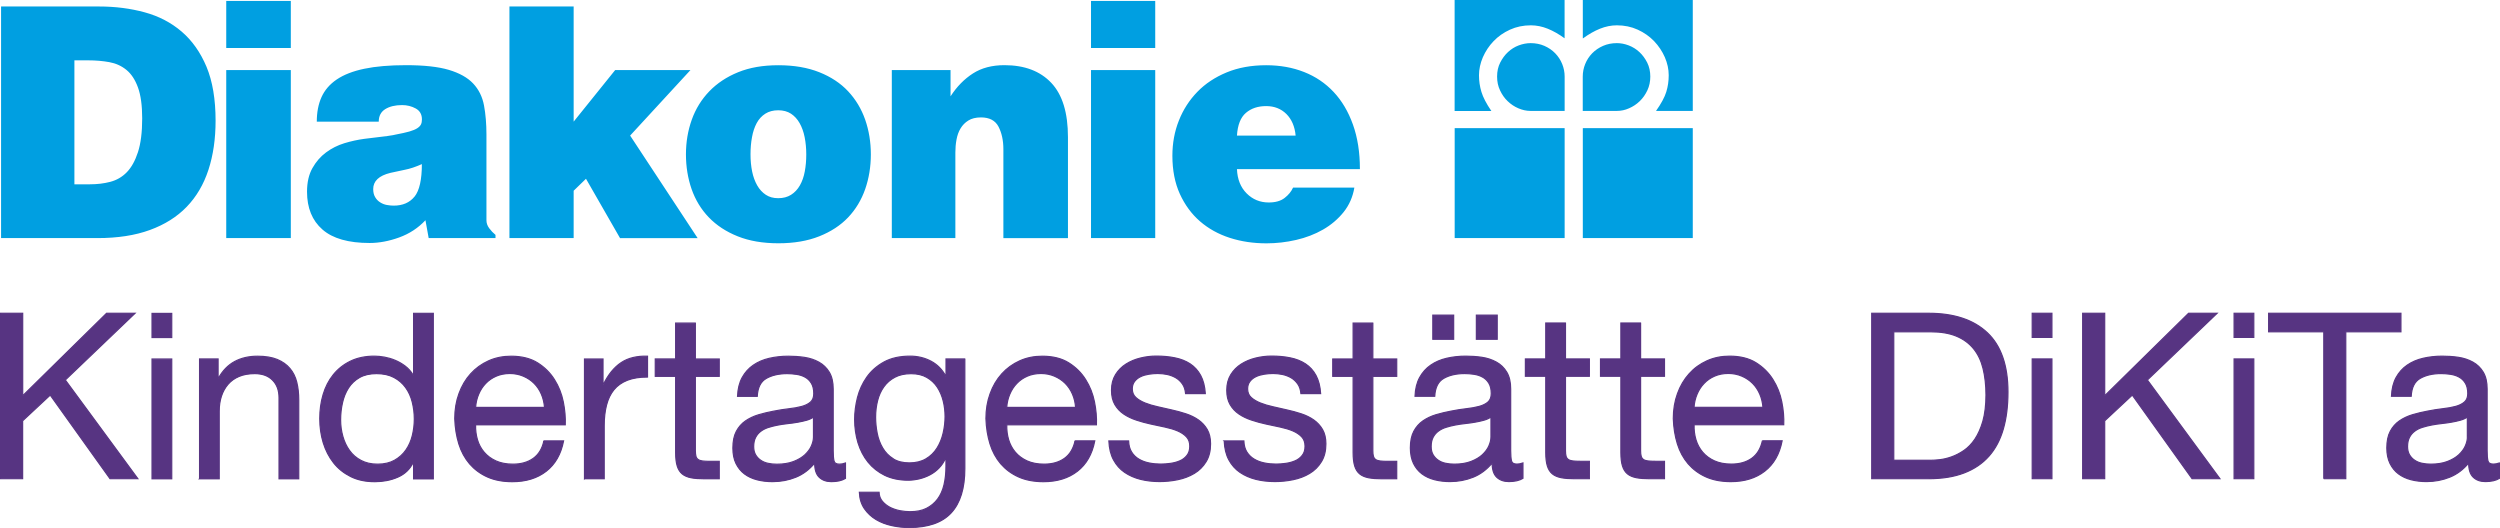 <?xml version="1.0" encoding="UTF-8"?>
<svg xmlns="http://www.w3.org/2000/svg" id="Ebene_2" data-name="Ebene 2" viewBox="0 0 419.68 88.63">
  <defs>
    <style>
      .cls-1 {
        fill: #009fe1;
      }

      .cls-2 {
        fill: #573482;
      }

      .cls-3 {
        fill: none;
        stroke: #573482;
        stroke-miterlimit: 7.78;
        stroke-width: .2px;
      }
    </style>
  </defs>
  <g id="Ebene_1-2" data-name="Ebene 1">
    <g id="Dikita">
      <path class="cls-3" d="m414.21,73.36c0,.47-.12.97-.35,1.5-.23.53-.6,1.02-1.09,1.48-.49.45-1.13.83-1.91,1.13-.78.3-1.71.45-2.8.45-.52,0-1.01-.05-1.48-.15-.47-.1-.88-.27-1.23-.51-.35-.23-.64-.54-.86-.91-.22-.38-.33-.84-.33-1.38,0-.62.11-1.14.33-1.56s.51-.76.88-1.03c.36-.27.79-.49,1.28-.64.49-.15,1.01-.29,1.56-.39.54-.1,1.11-.19,1.69-.25.58-.06,1.13-.14,1.65-.23.52-.09,1.01-.2,1.48-.33.47-.13.86-.31,1.17-.54v3.38Zm5.37,4.36c-.36.13-.7.19-1.01.19-.52,0-.82-.18-.91-.54-.09-.36-.14-.93-.14-1.71v-10.35c0-1.17-.22-2.11-.66-2.84-.44-.73-1.02-1.29-1.75-1.69-.73-.4-1.54-.67-2.43-.8-.89-.13-1.8-.19-2.7-.19-1.11,0-2.18.12-3.19.35-1.01.23-1.91.62-2.68,1.15-.78.53-1.4,1.23-1.87,2.08-.47.86-.73,1.91-.78,3.15h3.31c.08-1.48.58-2.48,1.52-3.01.93-.53,2.1-.8,3.5-.8.52,0,1.04.04,1.58.12.53.08,1.01.23,1.44.47.43.23.78.57,1.05,1.01.27.44.41,1.02.41,1.75,0,.62-.18,1.1-.55,1.42s-.86.57-1.48.74c-.62.17-1.34.3-2.16.39-.82.09-1.68.23-2.59.41-.86.16-1.69.36-2.51.6-.82.25-1.54.59-2.18,1.03-.64.44-1.15,1.02-1.54,1.75-.39.73-.58,1.66-.58,2.8,0,1.01.18,1.87.53,2.59.35.71.82,1.3,1.42,1.75.6.45,1.3.78,2.12.99.82.21,1.68.31,2.59.31,1.4,0,2.7-.25,3.91-.74,1.21-.49,2.26-1.28,3.17-2.37,0,1.09.25,1.88.76,2.37.51.49,1.19.74,2.04.74.99,0,1.78-.18,2.37-.54v-2.57Zm-29.49,2.64h3.7v-24.66h9.26v-3.11h-22.21v3.11h9.26v24.66Zm-15.05,0h3.31v-20.11h-3.31v20.11Zm3.31-27.77h-3.31v4.05h3.31v-4.05Zm-28.73,27.77h3.7v-9.72l4.63-4.32,10.04,14.04h4.67l-12.18-16.57,11.71-11.2h-4.79l-14.08,13.85v-13.85h-3.7v27.77Zm-8.47,0h3.31v-20.11h-3.31v20.11Zm3.31-27.77h-3.31v4.05h3.31v-4.05Zm-30.25,27.77h9.53c2.31,0,4.3-.32,5.99-.97,1.69-.65,3.07-1.59,4.16-2.82,1.09-1.23,1.89-2.75,2.41-4.55.52-1.8.78-3.87.78-6.2,0-4.46-1.15-7.78-3.46-9.96-2.31-2.18-5.6-3.27-9.88-3.27h-9.53v27.77Zm3.7-24.66h6.22c1.71,0,3.15.25,4.32.74,1.17.49,2.12,1.19,2.86,2.1.74.91,1.27,2.02,1.59,3.33.32,1.31.49,2.79.49,4.45s-.18,3.17-.52,4.38c-.35,1.21-.8,2.21-1.34,3.02-.54.8-1.16,1.44-1.85,1.91-.69.47-1.38.82-2.08,1.07-.7.25-1.36.4-1.98.47-.62.07-1.14.1-1.56.1h-6.15v-21.55Zm-22.05,18.28c-.29,1.32-.88,2.31-1.79,2.96-.91.65-2.05.97-3.42.97-1.09,0-2.04-.18-2.84-.54-.8-.36-1.46-.85-1.98-1.46-.52-.61-.89-1.31-1.13-2.1-.23-.79-.34-1.63-.31-2.51h15.05c.05-1.22-.06-2.5-.33-3.85-.27-1.35-.76-2.59-1.48-3.73-.71-1.14-1.66-2.08-2.84-2.82-1.18-.74-2.67-1.11-4.45-1.11-1.38,0-2.64.26-3.79.78-1.15.52-2.15,1.24-2.99,2.18-.84.93-1.5,2.04-1.96,3.33-.47,1.28-.7,2.68-.7,4.18.05,1.53.28,2.94.68,4.24.4,1.3,1.01,2.41,1.81,3.35.81.93,1.8,1.67,2.98,2.2,1.18.53,2.58.8,4.19.8,2.29,0,4.18-.58,5.69-1.75,1.51-1.17,2.48-2.86,2.92-5.1h-3.31Zm-11.48-5.6c.05-.78.22-1.51.51-2.2.29-.69.67-1.29,1.17-1.81.49-.52,1.08-.93,1.77-1.23.69-.3,1.46-.45,2.31-.45.8,0,1.56.15,2.26.45.7.3,1.3.7,1.81,1.21.51.51.91,1.11,1.21,1.81.3.7.47,1.44.53,2.22h-11.55Zm-8.97-14.16h-3.31v6.03h-3.42v2.92h3.42v12.8c0,.93.09,1.69.27,2.26.18.57.46,1.01.84,1.32s.87.52,1.48.64c.61.12,1.34.17,2.2.17h2.53v-2.92h-1.52c-.52,0-.94-.02-1.26-.06-.33-.04-.58-.12-.76-.25-.18-.13-.3-.31-.37-.54-.07-.23-.1-.55-.1-.93v-12.49h4.01v-2.92h-4.01v-6.03Zm-12.61,0h-3.31v6.03h-3.42v2.92h3.42v12.8c0,.93.09,1.69.27,2.26.18.57.46,1.01.84,1.32s.87.52,1.48.64c.61.12,1.34.17,2.2.17h2.53v-2.92h-1.52c-.52,0-.94-.02-1.26-.06-.33-.04-.58-.12-.76-.25-.18-.13-.31-.31-.37-.54-.07-.23-.1-.55-.1-.93v-12.49h4.01v-2.92h-4.01v-6.03Zm-12.51,19.14c0,.47-.12.97-.35,1.5-.23.53-.6,1.02-1.09,1.48-.49.45-1.13.83-1.91,1.13s-1.71.45-2.8.45c-.52,0-1.01-.05-1.48-.15-.47-.1-.88-.27-1.22-.51-.35-.23-.64-.54-.86-.91-.22-.38-.33-.84-.33-1.38,0-.62.11-1.14.33-1.56.22-.42.51-.76.88-1.03.36-.27.79-.49,1.28-.64.49-.15,1.01-.29,1.56-.39.54-.1,1.11-.19,1.69-.25.58-.06,1.13-.14,1.65-.23s1.01-.2,1.48-.33c.47-.13.85-.31,1.17-.54v3.38Zm5.37,4.36c-.36.13-.7.19-1.01.19-.52,0-.82-.18-.91-.54-.09-.36-.14-.93-.14-1.71v-10.35c0-1.17-.22-2.11-.66-2.84-.44-.73-1.02-1.29-1.75-1.69-.73-.4-1.54-.67-2.43-.8-.89-.13-1.8-.19-2.7-.19-1.12,0-2.18.12-3.19.35-1.01.23-1.91.62-2.68,1.15-.78.53-1.4,1.23-1.87,2.08-.47.86-.73,1.91-.78,3.15h3.31c.08-1.48.58-2.48,1.52-3.01.93-.53,2.1-.8,3.5-.8.52,0,1.04.04,1.57.12.53.08,1.01.23,1.44.47.43.23.78.57,1.05,1.01.27.44.41,1.02.41,1.75,0,.62-.18,1.1-.54,1.42-.36.32-.86.57-1.48.74-.62.17-1.34.3-2.16.39-.82.09-1.68.23-2.59.41-.86.16-1.69.36-2.51.6-.82.25-1.54.59-2.18,1.03-.63.44-1.15,1.02-1.54,1.75-.39.73-.58,1.66-.58,2.8,0,1.01.18,1.87.52,2.59.35.71.82,1.3,1.42,1.75.6.45,1.3.78,2.12.99.82.21,1.68.31,2.59.31,1.4,0,2.7-.25,3.91-.74,1.21-.49,2.26-1.28,3.17-2.37,0,1.09.25,1.88.76,2.37.51.49,1.19.74,2.04.74.99,0,1.78-.18,2.37-.54v-2.57Zm-7.82-20.77h3.5v-4.05h-3.5v4.05Zm-7.31,0h3.5v-4.05h-3.5v4.05Zm-10.07-2.72h-3.31v6.03h-3.42v2.92h3.42v12.8c0,.93.09,1.69.27,2.26.18.57.46,1.01.84,1.32.38.31.87.52,1.48.64.61.12,1.34.17,2.2.17h2.53v-2.92h-1.52c-.52,0-.94-.02-1.26-.06-.32-.04-.58-.12-.76-.25-.18-.13-.3-.31-.37-.54-.07-.23-.1-.55-.1-.93v-12.49h4.01v-2.92h-4.01v-6.03Zm-24.95,19.8c.05,1.24.31,2.3.78,3.17.47.87,1.09,1.57,1.87,2.1.78.53,1.67.92,2.66,1.17s2.07.37,3.21.37c1.01,0,2.03-.1,3.05-.31,1.02-.21,1.95-.56,2.76-1.05.82-.49,1.48-1.14,1.98-1.96.51-.82.76-1.82.76-3.01,0-.96-.19-1.76-.56-2.4-.38-.65-.87-1.18-1.48-1.61-.61-.43-1.31-.77-2.1-1.03-.79-.26-1.6-.48-2.43-.66-.78-.18-1.56-.36-2.33-.53s-1.48-.38-2.1-.63c-.62-.25-1.13-.55-1.54-.92-.4-.36-.6-.85-.6-1.45,0-.5.13-.91.39-1.25.26-.34.6-.61,1.01-.8.41-.2.88-.33,1.38-.41.51-.08,1-.12,1.5-.12.54,0,1.08.06,1.61.17.53.12,1.01.31,1.44.56.43.26.79.6,1.09,1.03.3.43.47.97.53,1.62h3.31c-.08-1.22-.34-2.24-.78-3.05-.44-.82-1.03-1.46-1.77-1.95-.74-.48-1.6-.82-2.57-1.01-.97-.2-2.02-.29-3.13-.29-.88,0-1.77.11-2.67.33-.89.22-1.7.56-2.41,1.01-.71.45-1.3,1.04-1.75,1.77-.45.73-.68,1.6-.68,2.61s.19,1.76.56,2.41c.38.65.88,1.18,1.5,1.6.62.42,1.32.75,2.1,1.01.78.26,1.58.48,2.41.66.83.18,1.64.36,2.43.52.79.17,1.49.38,2.1.64.61.26,1.1.59,1.48.99.38.4.56.93.56,1.58s-.15,1.14-.47,1.54c-.31.4-.71.71-1.19.91-.48.21-1.01.35-1.57.43-.57.08-1.12.12-1.63.12-.68,0-1.33-.06-1.96-.19-.64-.13-1.21-.34-1.71-.64-.51-.3-.91-.69-1.23-1.19-.31-.49-.48-1.11-.51-1.87h-3.31Zm-19.36,0c.05,1.24.31,2.3.78,3.17.47.87,1.09,1.57,1.87,2.1.78.53,1.67.92,2.66,1.17,1,.25,2.07.37,3.21.37,1.01,0,2.03-.1,3.05-.31,1.02-.21,1.94-.56,2.76-1.05.82-.49,1.48-1.14,1.98-1.96.51-.82.76-1.82.76-3.01,0-.96-.19-1.76-.56-2.4-.38-.65-.87-1.18-1.48-1.61-.61-.43-1.31-.77-2.1-1.03-.79-.26-1.6-.48-2.43-.66-.78-.18-1.56-.36-2.33-.53s-1.48-.38-2.1-.63c-.62-.25-1.14-.55-1.54-.92-.4-.36-.6-.85-.6-1.45,0-.5.13-.91.39-1.25.26-.34.6-.61,1.01-.8.41-.2.88-.33,1.38-.41.51-.08,1.01-.12,1.5-.12.54,0,1.08.06,1.61.17.53.12,1.01.31,1.44.56.43.26.79.6,1.09,1.03s.47.97.53,1.62h3.31c-.08-1.22-.34-2.24-.78-3.05s-1.03-1.46-1.77-1.95c-.74-.48-1.6-.82-2.57-1.01-.97-.2-2.02-.29-3.13-.29-.88,0-1.77.11-2.66.33-.9.22-1.7.56-2.41,1.01-.71.45-1.3,1.04-1.75,1.77-.45.73-.68,1.6-.68,2.61s.19,1.76.56,2.41c.38.65.88,1.18,1.5,1.6.62.42,1.32.75,2.1,1.01.78.26,1.58.48,2.41.66.83.18,1.64.36,2.43.52.79.17,1.49.38,2.1.64.61.26,1.1.59,1.48.99.38.4.56.93.56,1.58s-.16,1.14-.47,1.54c-.31.4-.71.71-1.19.91-.48.21-1.01.35-1.58.43-.57.08-1.11.12-1.63.12-.67,0-1.33-.06-1.96-.19-.64-.13-1.21-.34-1.71-.64-.51-.3-.91-.69-1.22-1.19-.31-.49-.48-1.11-.51-1.87h-3.31Zm-5.67-.04c-.29,1.32-.88,2.31-1.79,2.96-.91.65-2.05.97-3.42.97-1.09,0-2.04-.18-2.84-.54-.8-.36-1.46-.85-1.98-1.46-.52-.61-.89-1.31-1.13-2.1-.23-.79-.34-1.63-.31-2.51h15.05c.05-1.22-.06-2.5-.33-3.85-.27-1.35-.76-2.59-1.48-3.73-.71-1.14-1.66-2.08-2.84-2.82-1.18-.74-2.66-1.11-4.45-1.11-1.38,0-2.64.26-3.79.78-1.15.52-2.15,1.24-3,2.18-.84.93-1.5,2.04-1.96,3.33-.47,1.28-.7,2.68-.7,4.18.05,1.53.28,2.94.68,4.24.4,1.3,1.01,2.41,1.81,3.35.81.93,1.8,1.67,2.98,2.2,1.18.53,2.58.8,4.19.8,2.29,0,4.18-.58,5.69-1.75,1.51-1.17,2.48-2.86,2.92-5.1h-3.31Zm-11.48-5.6c.05-.78.22-1.51.51-2.2.29-.69.67-1.29,1.17-1.81.49-.52,1.08-.93,1.77-1.23.69-.3,1.46-.45,2.31-.45.8,0,1.56.15,2.26.45.7.3,1.3.7,1.81,1.21.51.51.91,1.11,1.21,1.81.3.7.47,1.44.52,2.22h-11.55Zm-19.06,8.62c-.73-.45-1.31-1.05-1.75-1.79-.44-.74-.75-1.56-.93-2.47-.18-.91-.27-1.82-.27-2.72,0-.96.11-1.88.33-2.76.22-.88.57-1.66,1.05-2.33.48-.67,1.09-1.21,1.85-1.61.75-.4,1.66-.6,2.72-.6s1.92.21,2.64.62c.73.42,1.32.97,1.77,1.65.45.69.78,1.46.99,2.32.21.85.31,1.73.31,2.61,0,.93-.11,1.87-.33,2.8-.22.93-.56,1.77-1.03,2.51-.47.74-1.08,1.34-1.85,1.79-.76.45-1.69.68-2.78.68s-2-.23-2.72-.68Zm12.02-16.75h-3.15v2.88h-.04c-.6-1.11-1.43-1.95-2.49-2.51-1.06-.56-2.23-.84-3.5-.84-1.74,0-3.2.33-4.4.99-1.19.66-2.15,1.51-2.88,2.55-.73,1.04-1.24,2.18-1.56,3.42-.31,1.24-.47,2.46-.47,3.66,0,1.37.19,2.68.56,3.91.38,1.23.94,2.32,1.69,3.25.75.93,1.69,1.67,2.8,2.22,1.12.54,2.43.82,3.93.82.62,0,1.25-.08,1.89-.23.64-.16,1.23-.38,1.79-.68.56-.3,1.06-.67,1.5-1.13.44-.45.8-.99,1.09-1.61h.08v1.32c0,1.14-.11,2.18-.33,3.11-.22.93-.58,1.73-1.07,2.39-.49.66-1.12,1.18-1.87,1.56-.75.38-1.67.56-2.76.56-.54,0-1.12-.06-1.71-.17-.6-.12-1.15-.31-1.65-.56-.5-.26-.93-.6-1.28-1.01-.35-.42-.54-.92-.56-1.52h-3.31c.05,1.09.34,2.01.86,2.76.52.75,1.18,1.36,1.97,1.83.79.47,1.68.8,2.65,1.01.97.21,1.93.31,2.87.31,3.2,0,5.55-.82,7.08-2.47,1.52-1.65,2.28-4.12,2.28-7.41v-18.4Zm-25.4,13.11c0,.47-.12.97-.35,1.5-.23.53-.6,1.02-1.09,1.48-.49.45-1.13.83-1.91,1.13s-1.71.45-2.8.45c-.52,0-1.01-.05-1.48-.15s-.88-.27-1.22-.51c-.35-.23-.64-.54-.86-.91-.22-.38-.33-.84-.33-1.38,0-.62.11-1.14.33-1.56.22-.42.51-.76.88-1.03.36-.27.79-.49,1.28-.64.49-.15,1.01-.29,1.56-.39.54-.1,1.11-.19,1.69-.25.58-.06,1.13-.14,1.65-.23s1.01-.2,1.48-.33c.47-.13.86-.31,1.17-.54v3.38Zm5.37,4.36c-.36.13-.7.19-1.01.19-.52,0-.82-.18-.91-.54-.09-.36-.14-.93-.14-1.71v-10.35c0-1.17-.22-2.11-.66-2.84-.44-.73-1.03-1.29-1.75-1.69-.73-.4-1.54-.67-2.43-.8-.89-.13-1.8-.19-2.7-.19-1.12,0-2.18.12-3.19.35-1.01.23-1.91.62-2.68,1.15-.78.53-1.4,1.23-1.87,2.08-.47.86-.73,1.91-.78,3.15h3.31c.08-1.48.58-2.48,1.52-3.01.93-.53,2.1-.8,3.5-.8.52,0,1.04.04,1.57.12.53.08,1.01.23,1.44.47.43.23.78.57,1.05,1.01.27.44.41,1.02.41,1.75,0,.62-.18,1.1-.54,1.42-.36.32-.86.57-1.48.74-.62.17-1.34.3-2.16.39-.82.09-1.68.23-2.59.41-.86.16-1.69.36-2.51.6-.82.25-1.54.59-2.18,1.03-.64.44-1.15,1.02-1.54,1.75-.39.73-.58,1.66-.58,2.8,0,1.01.17,1.87.52,2.59.35.71.82,1.3,1.42,1.75.6.45,1.3.78,2.12.99.82.21,1.68.31,2.59.31,1.4,0,2.7-.25,3.91-.74,1.21-.49,2.26-1.28,3.17-2.37,0,1.09.25,1.88.76,2.37.51.49,1.19.74,2.04.74.99,0,1.78-.18,2.37-.54v-2.57Zm-25.2-23.5h-3.31v6.03h-3.42v2.92h3.42v12.8c0,.93.09,1.69.27,2.26.18.57.46,1.01.84,1.32s.87.52,1.48.64c.61.12,1.34.17,2.2.17h2.53v-2.92h-1.52c-.52,0-.94-.02-1.26-.06-.32-.04-.58-.12-.76-.25-.18-.13-.31-.31-.37-.54-.06-.23-.1-.55-.1-.93v-12.49h4.01v-2.92h-4.01v-6.03Zm-18.61,26.14h3.31v-8.95c0-1.27.13-2.41.39-3.42.26-1.01.67-1.87,1.24-2.57.57-.7,1.32-1.23,2.26-1.6.93-.36,2.06-.54,3.38-.54v-3.5c-1.79-.05-3.27.31-4.43,1.09-1.17.78-2.15,1.98-2.96,3.62h-.08v-4.24h-3.11v20.11Zm-6.81-6.38c-.28,1.32-.88,2.31-1.79,2.96-.91.65-2.05.97-3.42.97-1.09,0-2.04-.18-2.84-.54-.8-.36-1.46-.85-1.98-1.46-.52-.61-.9-1.31-1.13-2.1-.23-.79-.34-1.63-.31-2.51h15.05c.05-1.22-.06-2.5-.33-3.85-.27-1.35-.76-2.59-1.48-3.73-.71-1.14-1.66-2.08-2.84-2.82-1.18-.74-2.67-1.11-4.45-1.11-1.38,0-2.64.26-3.79.78-1.15.52-2.15,1.24-3,2.18-.84.93-1.5,2.04-1.96,3.33-.47,1.28-.7,2.68-.7,4.18.05,1.53.28,2.94.68,4.24.4,1.3,1.01,2.41,1.81,3.35.81.93,1.8,1.67,2.98,2.2,1.18.53,2.58.8,4.19.8,2.29,0,4.18-.58,5.69-1.75,1.51-1.17,2.48-2.86,2.92-5.1h-3.31Zm-11.47-5.6c.05-.78.22-1.51.51-2.2.29-.69.67-1.29,1.17-1.81.49-.52,1.08-.93,1.77-1.23.69-.3,1.46-.45,2.31-.45.8,0,1.56.15,2.26.45s1.3.7,1.81,1.21c.51.51.91,1.11,1.21,1.81.3.7.47,1.44.53,2.22h-11.55Zm-7.1-15.79h-3.31v10.35h-.08c-.36-.6-.81-1.1-1.34-1.5-.53-.4-1.1-.73-1.69-.97-.6-.25-1.19-.42-1.79-.53-.6-.1-1.15-.16-1.67-.16-1.53,0-2.87.28-4.03.84-1.15.56-2.11,1.32-2.88,2.28-.77.96-1.34,2.07-1.71,3.33-.38,1.26-.56,2.6-.56,4.03s.19,2.77.58,4.05c.39,1.27.97,2.39,1.73,3.36.76.97,1.72,1.74,2.88,2.32s2.51.86,4.06.86c1.4,0,2.68-.25,3.85-.76,1.17-.51,2.02-1.32,2.57-2.43h.08v2.72h3.31v-27.77Zm-15.25,15.02c.21-.93.54-1.76,1.01-2.49.47-.73,1.08-1.31,1.85-1.75.76-.44,1.72-.66,2.86-.66s2.11.21,2.92.64,1.46.99,1.96,1.69c.51.7.88,1.51,1.11,2.43.23.92.35,1.87.35,2.86,0,.93-.11,1.85-.33,2.76-.22.91-.58,1.72-1.07,2.43-.49.71-1.13,1.29-1.91,1.73-.78.44-1.72.66-2.84.66s-1.99-.21-2.78-.62c-.79-.41-1.44-.97-1.94-1.67-.51-.7-.88-1.5-1.13-2.39-.25-.9-.37-1.81-.37-2.74,0-.99.1-1.95.31-2.88Zm-24,12.76h3.31v-11.36c0-.91.12-1.74.37-2.51.25-.76.62-1.43,1.11-2,.49-.57,1.11-1.01,1.85-1.32.74-.31,1.61-.47,2.63-.47,1.27,0,2.27.36,2.99,1.09.73.73,1.09,1.71,1.09,2.96v13.61h3.31v-13.23c0-1.09-.11-2.08-.33-2.98-.22-.89-.6-1.67-1.15-2.31-.54-.65-1.26-1.15-2.14-1.52-.88-.36-1.98-.54-3.31-.54-1.45,0-2.73.3-3.83.89-1.1.6-2,1.52-2.7,2.76h-.08v-3.19h-3.11v20.11Zm-7.97,0h3.31v-20.11h-3.31v20.11Zm3.31-27.77h-3.31v4.05h3.31v-4.05ZM.1,80.36h3.7v-9.72l4.63-4.32,10.04,14.04h4.67l-12.18-16.57,11.71-11.2h-4.78l-14.08,13.85v-13.85H.1v27.77Z"></path>
      <path class="cls-2" d="m414.21,73.36c0,.47-.12.97-.35,1.5-.23.53-.6,1.02-1.09,1.48-.49.45-1.13.83-1.91,1.13-.78.3-1.71.45-2.8.45-.52,0-1.01-.05-1.48-.15-.47-.1-.88-.27-1.23-.51-.35-.23-.64-.54-.86-.91-.22-.38-.33-.84-.33-1.38,0-.62.11-1.14.33-1.56s.51-.76.88-1.03c.36-.27.79-.49,1.28-.64.49-.15,1.01-.29,1.56-.39.54-.1,1.11-.19,1.69-.25.58-.06,1.13-.14,1.65-.23.52-.09,1.01-.2,1.48-.33.47-.13.86-.31,1.17-.54v3.38Zm5.37,4.36c-.36.13-.7.19-1.01.19-.52,0-.82-.18-.91-.54-.09-.36-.14-.93-.14-1.71v-10.35c0-1.17-.22-2.11-.66-2.84-.44-.73-1.02-1.29-1.75-1.69-.73-.4-1.54-.67-2.43-.8-.89-.13-1.8-.19-2.7-.19-1.11,0-2.18.12-3.19.35-1.01.23-1.91.62-2.68,1.15-.78.53-1.4,1.23-1.87,2.08-.47.86-.73,1.91-.78,3.15h3.31c.08-1.48.58-2.48,1.52-3.01.93-.53,2.1-.8,3.5-.8.52,0,1.04.04,1.58.12.53.08,1.01.23,1.44.47.43.23.78.57,1.05,1.01.27.44.41,1.02.41,1.75,0,.62-.18,1.1-.55,1.42s-.86.57-1.48.74c-.62.17-1.34.3-2.16.39-.82.09-1.68.23-2.59.41-.86.16-1.69.36-2.51.6-.82.25-1.54.59-2.18,1.03-.64.44-1.15,1.02-1.54,1.75-.39.73-.58,1.66-.58,2.8,0,1.01.18,1.87.53,2.59.35.71.82,1.3,1.42,1.75.6.45,1.3.78,2.12.99.82.21,1.68.31,2.59.31,1.4,0,2.7-.25,3.91-.74,1.21-.49,2.26-1.28,3.17-2.37,0,1.09.25,1.88.76,2.37.51.49,1.19.74,2.04.74.99,0,1.78-.18,2.37-.54v-2.57Zm-29.49,2.64h3.7v-24.66h9.26v-3.11h-22.21v3.11h9.26v24.66Zm-15.05,0h3.31v-20.11h-3.31v20.11Zm3.31-27.77h-3.31v4.05h3.31v-4.05Zm-28.73,27.77h3.7v-9.72l4.63-4.32,10.04,14.04h4.67l-12.18-16.57,11.71-11.2h-4.79l-14.08,13.85v-13.85h-3.7v27.77Zm-8.47,0h3.31v-20.11h-3.31v20.11Zm3.31-27.77h-3.31v4.05h3.31v-4.05Zm-30.25,27.77h9.53c2.31,0,4.3-.32,5.99-.97,1.69-.65,3.07-1.59,4.16-2.82,1.09-1.23,1.89-2.75,2.41-4.55.52-1.8.78-3.87.78-6.2,0-4.46-1.15-7.78-3.46-9.96-2.31-2.18-5.6-3.27-9.88-3.27h-9.53v27.77Zm3.7-24.66h6.22c1.71,0,3.15.25,4.32.74,1.17.49,2.12,1.19,2.86,2.1.74.91,1.27,2.02,1.59,3.33.32,1.31.49,2.79.49,4.45s-.18,3.17-.52,4.38c-.35,1.21-.8,2.21-1.34,3.02-.54.8-1.16,1.44-1.85,1.91-.69.47-1.38.82-2.08,1.07-.7.25-1.36.4-1.98.47-.62.07-1.14.1-1.56.1h-6.15v-21.55Zm-22.05,18.28c-.29,1.32-.88,2.31-1.79,2.96-.91.65-2.05.97-3.42.97-1.09,0-2.04-.18-2.84-.54-.8-.36-1.46-.85-1.98-1.46-.52-.61-.89-1.31-1.13-2.1-.23-.79-.34-1.63-.31-2.51h15.05c.05-1.22-.06-2.5-.33-3.85-.27-1.35-.76-2.59-1.48-3.73-.71-1.14-1.66-2.08-2.84-2.82-1.18-.74-2.67-1.11-4.45-1.11-1.38,0-2.64.26-3.79.78-1.15.52-2.15,1.24-2.99,2.18-.84.93-1.5,2.04-1.96,3.33-.47,1.28-.7,2.68-.7,4.18.05,1.53.28,2.94.68,4.24.4,1.3,1.01,2.41,1.81,3.35.81.93,1.8,1.67,2.98,2.2,1.18.53,2.58.8,4.19.8,2.29,0,4.18-.58,5.69-1.75,1.51-1.17,2.48-2.86,2.92-5.1h-3.31Zm-11.48-5.6c.05-.78.22-1.51.51-2.2.29-.69.67-1.29,1.17-1.81.49-.52,1.08-.93,1.77-1.23.69-.3,1.46-.45,2.31-.45.8,0,1.56.15,2.26.45.7.3,1.3.7,1.81,1.21.51.51.91,1.11,1.21,1.81.3.7.47,1.44.53,2.22h-11.55Zm-8.97-14.16h-3.31v6.03h-3.42v2.92h3.42v12.8c0,.93.09,1.69.27,2.26.18.57.46,1.01.84,1.32s.87.52,1.48.64c.61.12,1.34.17,2.2.17h2.53v-2.92h-1.52c-.52,0-.94-.02-1.26-.06-.33-.04-.58-.12-.76-.25-.18-.13-.3-.31-.37-.54-.07-.23-.1-.55-.1-.93v-12.49h4.01v-2.92h-4.01v-6.03Zm-12.61,0h-3.31v6.03h-3.42v2.92h3.42v12.8c0,.93.09,1.69.27,2.26.18.57.46,1.01.84,1.32s.87.52,1.48.64c.61.12,1.34.17,2.2.17h2.53v-2.92h-1.52c-.52,0-.94-.02-1.26-.06-.33-.04-.58-.12-.76-.25-.18-.13-.31-.31-.37-.54-.07-.23-.1-.55-.1-.93v-12.49h4.01v-2.92h-4.01v-6.03Zm-12.51,19.14c0,.47-.12.97-.35,1.5-.23.53-.6,1.02-1.09,1.48-.49.45-1.13.83-1.91,1.13s-1.71.45-2.8.45c-.52,0-1.01-.05-1.48-.15-.47-.1-.88-.27-1.22-.51-.35-.23-.64-.54-.86-.91-.22-.38-.33-.84-.33-1.38,0-.62.11-1.14.33-1.56.22-.42.51-.76.88-1.03.36-.27.79-.49,1.28-.64.49-.15,1.01-.29,1.56-.39.54-.1,1.11-.19,1.69-.25.58-.06,1.13-.14,1.65-.23s1.01-.2,1.48-.33c.47-.13.85-.31,1.17-.54v3.38Zm5.37,4.36c-.36.13-.7.19-1.01.19-.52,0-.82-.18-.91-.54-.09-.36-.14-.93-.14-1.71v-10.35c0-1.17-.22-2.11-.66-2.84-.44-.73-1.02-1.29-1.75-1.69-.73-.4-1.54-.67-2.43-.8-.89-.13-1.8-.19-2.7-.19-1.12,0-2.18.12-3.19.35-1.01.23-1.91.62-2.68,1.15-.78.53-1.4,1.23-1.87,2.08-.47.86-.73,1.91-.78,3.15h3.31c.08-1.48.58-2.48,1.52-3.01.93-.53,2.1-.8,3.5-.8.52,0,1.04.04,1.57.12.53.08,1.01.23,1.44.47.43.23.78.57,1.05,1.01.27.44.41,1.02.41,1.75,0,.62-.18,1.1-.54,1.42-.36.32-.86.57-1.48.74-.62.17-1.34.3-2.16.39-.82.09-1.68.23-2.59.41-.86.16-1.69.36-2.51.6-.82.25-1.54.59-2.18,1.03-.63.44-1.15,1.02-1.54,1.75-.39.73-.58,1.66-.58,2.8,0,1.01.18,1.87.52,2.59.35.71.82,1.3,1.42,1.75.6.45,1.3.78,2.12.99.82.21,1.68.31,2.59.31,1.4,0,2.7-.25,3.91-.74,1.21-.49,2.26-1.28,3.17-2.37,0,1.09.25,1.88.76,2.37.51.49,1.19.74,2.04.74.99,0,1.78-.18,2.37-.54v-2.57Zm-7.82-20.77h3.5v-4.05h-3.5v4.05Zm-7.31,0h3.5v-4.05h-3.5v4.05Zm-10.07-2.72h-3.31v6.03h-3.42v2.92h3.42v12.8c0,.93.09,1.69.27,2.26.18.57.46,1.01.84,1.32.38.31.87.52,1.48.64.61.12,1.34.17,2.2.17h2.53v-2.92h-1.52c-.52,0-.94-.02-1.26-.06-.32-.04-.58-.12-.76-.25-.18-.13-.3-.31-.37-.54-.07-.23-.1-.55-.1-.93v-12.49h4.01v-2.92h-4.01v-6.03Zm-24.95,19.8c.05,1.24.31,2.3.78,3.17.47.87,1.09,1.57,1.87,2.1.78.53,1.67.92,2.66,1.17s2.07.37,3.21.37c1.01,0,2.03-.1,3.05-.31,1.02-.21,1.95-.56,2.76-1.05.82-.49,1.48-1.14,1.98-1.96.51-.82.76-1.82.76-3.01,0-.96-.19-1.76-.56-2.4-.38-.65-.87-1.18-1.48-1.61-.61-.43-1.31-.77-2.1-1.03-.79-.26-1.6-.48-2.43-.66-.78-.18-1.56-.36-2.33-.53s-1.48-.38-2.1-.63c-.62-.25-1.13-.55-1.54-.92-.4-.36-.6-.85-.6-1.45,0-.5.13-.91.39-1.25.26-.34.6-.61,1.01-.8.41-.2.88-.33,1.38-.41.51-.08,1-.12,1.5-.12.54,0,1.08.06,1.61.17.53.12,1.01.31,1.44.56.43.26.79.6,1.09,1.03.3.43.47.97.53,1.62h3.31c-.08-1.22-.34-2.24-.78-3.05-.44-.82-1.03-1.46-1.77-1.95-.74-.48-1.6-.82-2.57-1.01-.97-.2-2.02-.29-3.13-.29-.88,0-1.77.11-2.67.33-.89.22-1.7.56-2.41,1.01-.71.45-1.3,1.04-1.75,1.77-.45.73-.68,1.6-.68,2.61s.19,1.76.56,2.41c.38.65.88,1.18,1.5,1.6.62.42,1.32.75,2.1,1.01.78.26,1.58.48,2.41.66.83.18,1.64.36,2.43.52.79.17,1.49.38,2.1.64.61.26,1.1.59,1.48.99.38.4.56.93.56,1.58s-.15,1.14-.47,1.54c-.31.4-.71.71-1.19.91-.48.21-1.01.35-1.57.43-.57.08-1.12.12-1.63.12-.68,0-1.33-.06-1.96-.19-.64-.13-1.21-.34-1.71-.64-.51-.3-.91-.69-1.23-1.19-.31-.49-.48-1.11-.51-1.87h-3.31Zm-19.36,0c.05,1.24.31,2.3.78,3.17.47.87,1.09,1.57,1.87,2.1.78.53,1.67.92,2.66,1.17,1,.25,2.07.37,3.21.37,1.01,0,2.03-.1,3.05-.31,1.02-.21,1.94-.56,2.76-1.05.82-.49,1.48-1.14,1.98-1.96.51-.82.76-1.82.76-3.01,0-.96-.19-1.76-.56-2.4-.38-.65-.87-1.18-1.48-1.61-.61-.43-1.31-.77-2.1-1.03-.79-.26-1.6-.48-2.43-.66-.78-.18-1.56-.36-2.33-.53s-1.48-.38-2.1-.63c-.62-.25-1.14-.55-1.54-.92-.4-.36-.6-.85-.6-1.45,0-.5.13-.91.39-1.25.26-.34.6-.61,1.01-.8.41-.2.88-.33,1.38-.41.51-.08,1.01-.12,1.5-.12.54,0,1.08.06,1.61.17.53.12,1.01.31,1.44.56.43.26.79.6,1.09,1.03s.47.97.53,1.62h3.31c-.08-1.22-.34-2.24-.78-3.05s-1.03-1.46-1.77-1.95c-.74-.48-1.6-.82-2.57-1.01-.97-.2-2.02-.29-3.13-.29-.88,0-1.77.11-2.66.33-.9.22-1.7.56-2.41,1.01-.71.45-1.3,1.04-1.75,1.77-.45.73-.68,1.6-.68,2.61s.19,1.76.56,2.41c.38.65.88,1.18,1.5,1.6.62.42,1.32.75,2.1,1.01.78.26,1.58.48,2.41.66.83.18,1.64.36,2.43.52.79.17,1.49.38,2.1.64.61.26,1.1.59,1.48.99.38.4.56.93.56,1.58s-.16,1.14-.47,1.54c-.31.4-.71.71-1.19.91-.48.21-1.01.35-1.58.43-.57.08-1.11.12-1.63.12-.67,0-1.33-.06-1.96-.19-.64-.13-1.21-.34-1.71-.64-.51-.3-.91-.69-1.22-1.19-.31-.49-.48-1.11-.51-1.87h-3.31Zm-5.67-.04c-.29,1.32-.88,2.31-1.79,2.96-.91.65-2.05.97-3.42.97-1.09,0-2.04-.18-2.84-.54-.8-.36-1.46-.85-1.98-1.46-.52-.61-.89-1.31-1.13-2.1-.23-.79-.34-1.63-.31-2.51h15.05c.05-1.22-.06-2.5-.33-3.85-.27-1.35-.76-2.59-1.48-3.73-.71-1.14-1.66-2.08-2.84-2.82-1.18-.74-2.66-1.11-4.45-1.11-1.38,0-2.64.26-3.79.78-1.15.52-2.15,1.24-3,2.18-.84.93-1.5,2.04-1.96,3.33-.47,1.28-.7,2.68-.7,4.18.05,1.53.28,2.94.68,4.24.4,1.3,1.01,2.41,1.81,3.35.81.93,1.8,1.67,2.98,2.2,1.18.53,2.58.8,4.19.8,2.29,0,4.18-.58,5.69-1.75,1.51-1.17,2.48-2.86,2.92-5.1h-3.31Zm-11.48-5.6c.05-.78.22-1.51.51-2.2.29-.69.67-1.29,1.17-1.81.49-.52,1.08-.93,1.77-1.23.69-.3,1.46-.45,2.31-.45.8,0,1.56.15,2.26.45.7.3,1.3.7,1.81,1.21.51.51.91,1.11,1.21,1.81.3.7.47,1.44.52,2.22h-11.55Zm-19.06,8.62c-.73-.45-1.31-1.05-1.75-1.79-.44-.74-.75-1.56-.93-2.47-.18-.91-.27-1.82-.27-2.72,0-.96.11-1.88.33-2.76.22-.88.57-1.66,1.05-2.33.48-.67,1.09-1.21,1.85-1.61.75-.4,1.66-.6,2.72-.6s1.92.21,2.64.62c.73.42,1.32.97,1.77,1.65.45.69.78,1.46.99,2.32.21.85.31,1.73.31,2.61,0,.93-.11,1.87-.33,2.8-.22.93-.56,1.77-1.03,2.51-.47.74-1.08,1.34-1.85,1.79-.76.45-1.69.68-2.78.68s-2-.23-2.72-.68m12.02-16.75h-3.15v2.88h-.04c-.6-1.11-1.43-1.95-2.49-2.51-1.06-.56-2.23-.84-3.5-.84-1.74,0-3.2.33-4.4.99-1.19.66-2.15,1.51-2.88,2.55-.73,1.04-1.24,2.18-1.56,3.42-.31,1.24-.47,2.46-.47,3.66,0,1.37.19,2.68.56,3.91.38,1.23.94,2.32,1.69,3.25.75.93,1.69,1.67,2.8,2.22,1.12.54,2.43.82,3.93.82.62,0,1.25-.08,1.89-.23.64-.16,1.23-.38,1.79-.68.56-.3,1.06-.67,1.5-1.13.44-.45.8-.99,1.09-1.61h.08v1.32c0,1.14-.11,2.18-.33,3.11-.22.93-.58,1.73-1.07,2.39-.49.66-1.12,1.18-1.87,1.56-.75.38-1.67.56-2.76.56-.54,0-1.12-.06-1.71-.17-.6-.12-1.15-.31-1.65-.56-.5-.26-.93-.6-1.28-1.01-.35-.42-.54-.92-.56-1.52h-3.31c.05,1.09.34,2.01.86,2.76.52.75,1.18,1.36,1.97,1.83.79.47,1.68.8,2.65,1.01.97.21,1.93.31,2.87.31,3.2,0,5.55-.82,7.08-2.47,1.52-1.65,2.28-4.12,2.28-7.41v-18.4Zm-25.4,13.11c0,.47-.12.97-.35,1.5-.23.53-.6,1.02-1.09,1.48-.49.45-1.13.83-1.91,1.13s-1.71.45-2.8.45c-.52,0-1.01-.05-1.48-.15s-.88-.27-1.22-.51c-.35-.23-.64-.54-.86-.91-.22-.38-.33-.84-.33-1.38,0-.62.11-1.14.33-1.56.22-.42.51-.76.88-1.03.36-.27.79-.49,1.28-.64.49-.15,1.01-.29,1.56-.39.54-.1,1.11-.19,1.69-.25.58-.06,1.13-.14,1.65-.23s1.01-.2,1.48-.33c.47-.13.86-.31,1.17-.54v3.38Zm5.37,4.36c-.36.13-.7.19-1.01.19-.52,0-.82-.18-.91-.54-.09-.36-.14-.93-.14-1.71v-10.35c0-1.17-.22-2.11-.66-2.84-.44-.73-1.03-1.29-1.75-1.69-.73-.4-1.54-.67-2.43-.8-.89-.13-1.8-.19-2.7-.19-1.12,0-2.18.12-3.19.35-1.01.23-1.91.62-2.68,1.15-.78.53-1.4,1.23-1.87,2.08-.47.86-.73,1.91-.78,3.15h3.31c.08-1.48.58-2.48,1.52-3.01.93-.53,2.1-.8,3.5-.8.52,0,1.04.04,1.57.12.53.08,1.01.23,1.44.47.43.23.78.57,1.05,1.01.27.44.41,1.02.41,1.75,0,.62-.18,1.1-.54,1.42-.36.32-.86.57-1.48.74-.62.17-1.34.3-2.16.39-.82.09-1.68.23-2.59.41-.86.16-1.69.36-2.51.6-.82.25-1.54.59-2.18,1.03-.64.44-1.15,1.02-1.54,1.75-.39.73-.58,1.66-.58,2.8,0,1.01.17,1.87.52,2.59.35.71.82,1.3,1.42,1.75.6.45,1.3.78,2.12.99.82.21,1.68.31,2.59.31,1.4,0,2.7-.25,3.91-.74,1.21-.49,2.26-1.28,3.17-2.37,0,1.09.25,1.88.76,2.37.51.49,1.19.74,2.04.74.99,0,1.78-.18,2.37-.54v-2.57Zm-25.2-23.5h-3.31v6.03h-3.42v2.92h3.42v12.8c0,.93.09,1.69.27,2.26.18.57.46,1.01.84,1.32s.87.52,1.48.64c.61.12,1.34.17,2.2.17h2.53v-2.92h-1.52c-.52,0-.94-.02-1.26-.06-.32-.04-.58-.12-.76-.25-.18-.13-.31-.31-.37-.54-.06-.23-.1-.55-.1-.93v-12.49h4.01v-2.92h-4.01v-6.03Zm-18.61,26.14h3.31v-8.95c0-1.27.13-2.41.39-3.42.26-1.01.67-1.87,1.24-2.57.57-.7,1.32-1.23,2.26-1.6.93-.36,2.06-.54,3.38-.54v-3.5c-1.79-.05-3.27.31-4.43,1.09-1.17.78-2.15,1.98-2.96,3.62h-.08v-4.24h-3.11v20.11Zm-6.81-6.38c-.28,1.32-.88,2.31-1.79,2.96-.91.65-2.05.97-3.42.97-1.09,0-2.04-.18-2.84-.54-.8-.36-1.46-.85-1.98-1.46-.52-.61-.9-1.31-1.13-2.1-.23-.79-.34-1.63-.31-2.51h15.05c.05-1.22-.06-2.5-.33-3.85-.27-1.35-.76-2.59-1.48-3.73-.71-1.14-1.66-2.08-2.84-2.82-1.18-.74-2.67-1.11-4.45-1.11-1.38,0-2.64.26-3.79.78-1.15.52-2.15,1.24-3,2.18-.84.93-1.5,2.04-1.96,3.33-.47,1.28-.7,2.68-.7,4.18.05,1.53.28,2.94.68,4.24.4,1.3,1.01,2.41,1.81,3.35.81.93,1.8,1.67,2.98,2.2,1.18.53,2.58.8,4.19.8,2.29,0,4.18-.58,5.69-1.75,1.51-1.17,2.48-2.86,2.92-5.1h-3.31Zm-11.47-5.6c.05-.78.22-1.51.51-2.2.29-.69.67-1.29,1.17-1.81.49-.52,1.08-.93,1.77-1.23.69-.3,1.46-.45,2.31-.45.8,0,1.56.15,2.26.45s1.3.7,1.81,1.21c.51.51.91,1.11,1.21,1.81.3.7.47,1.44.53,2.22h-11.55Zm-7.1-15.79h-3.31v10.35h-.08c-.36-.6-.81-1.1-1.34-1.5-.53-.4-1.1-.73-1.69-.97-.6-.25-1.19-.42-1.79-.53-.6-.1-1.15-.16-1.67-.16-1.53,0-2.87.28-4.03.84-1.15.56-2.11,1.32-2.88,2.28-.77.96-1.34,2.07-1.71,3.33-.38,1.26-.56,2.6-.56,4.03s.19,2.77.58,4.05c.39,1.27.97,2.39,1.73,3.36.76.97,1.72,1.74,2.88,2.32s2.51.86,4.06.86c1.4,0,2.68-.25,3.85-.76,1.17-.51,2.02-1.32,2.57-2.43h.08v2.72h3.31v-27.77Zm-15.25,15.02c.21-.93.54-1.76,1.01-2.49.47-.73,1.08-1.31,1.85-1.75.76-.44,1.72-.66,2.86-.66s2.11.21,2.92.64,1.46.99,1.96,1.69c.51.7.88,1.51,1.11,2.43.23.92.35,1.87.35,2.86,0,.93-.11,1.85-.33,2.76-.22.91-.58,1.72-1.07,2.43-.49.71-1.13,1.29-1.91,1.73-.78.44-1.72.66-2.84.66s-1.99-.21-2.78-.62c-.79-.41-1.44-.97-1.94-1.67-.51-.7-.88-1.5-1.13-2.39-.25-.9-.37-1.81-.37-2.74,0-.99.1-1.95.31-2.88m-24,12.76h3.31v-11.36c0-.91.12-1.74.37-2.51.25-.76.62-1.43,1.11-2,.49-.57,1.11-1.01,1.85-1.32.74-.31,1.61-.47,2.63-.47,1.27,0,2.27.36,2.99,1.09.73.73,1.09,1.71,1.09,2.96v13.61h3.31v-13.23c0-1.09-.11-2.08-.33-2.98-.22-.89-.6-1.67-1.15-2.31-.54-.65-1.26-1.15-2.14-1.52-.88-.36-1.98-.54-3.31-.54-1.45,0-2.73.3-3.83.89-1.1.6-2,1.52-2.7,2.76h-.08v-3.19h-3.11v20.11Zm-7.97,0h3.31v-20.11h-3.31v20.11Zm3.31-27.77h-3.31v4.05h3.31v-4.05ZM.1,80.36h3.7v-9.72l4.63-4.32,10.04,14.04h4.67l-12.18-16.57,11.71-11.2h-4.78l-14.08,13.85v-13.85H.1v27.77Z"></path>
      <path class="cls-1" d="m284.17,21.51h-18.46v18.46h18.46v-18.46Zm-21.51-2.89v-5.77c0-.73-.14-1.43-.41-2.1-.27-.67-.66-1.27-1.17-1.8-.51-.53-1.12-.94-1.82-1.25-.71-.31-1.48-.46-2.32-.46-.65,0-1.32.13-1.99.38-.67.25-1.27.63-1.8,1.12-.53.49-.96,1.08-1.31,1.77-.35.69-.52,1.47-.52,2.34s.16,1.61.49,2.31c.33.71.75,1.32,1.28,1.82.53.51,1.12.91,1.8,1.2.67.29,1.35.44,2.04.44h5.72Zm-12.31,0c-.84-1.23-1.39-2.3-1.66-3.19-.27-.89-.41-1.82-.41-2.8s.22-2.02.65-3.02c.44-1,1.03-1.9,1.8-2.7.76-.8,1.68-1.44,2.75-1.93,1.07-.49,2.24-.73,3.51-.73.94,0,1.89.19,2.83.57s1.89.92,2.83,1.61V0h-18.46v18.63h6.15Zm12.31,2.89h-18.46v18.46h18.46v-18.46Zm8.77-2.89c.69,0,1.37-.14,2.04-.44.67-.29,1.27-.69,1.8-1.2.53-.51.95-1.12,1.28-1.82.33-.71.49-1.48.49-2.31s-.17-1.65-.52-2.34c-.35-.69-.78-1.28-1.31-1.77-.53-.49-1.12-.86-1.8-1.12s-1.33-.38-1.99-.38c-.83,0-1.61.15-2.31.46-.71.31-1.32.73-1.83,1.25-.51.53-.9,1.13-1.17,1.8-.27.67-.41,1.37-.41,2.1v5.77h5.72Zm12.74,0V0h-18.46v6.43h.05c.94-.69,1.89-1.23,2.83-1.61.94-.38,1.89-.57,2.83-.57,1.27,0,2.44.24,3.51.73,1.07.49,1.99,1.14,2.75,1.93.76.8,1.36,1.7,1.8,2.7.43,1,.65,2.01.65,3.02s-.14,1.92-.41,2.8c-.27.89-.85,1.95-1.72,3.19h6.15Zm-55.88,9.75c0-2.8-.39-5.28-1.17-7.46-.78-2.18-1.86-4-3.24-5.47-1.38-1.47-3.03-2.59-4.96-3.35-1.93-.76-4.05-1.14-6.37-1.14-2.47,0-4.68.4-6.62,1.2-1.94.8-3.59,1.89-4.93,3.27-1.34,1.38-2.38,2.99-3.1,4.82-.73,1.83-1.09,3.8-1.09,5.91,0,2.43.42,4.57,1.25,6.4.84,1.83,1.96,3.37,3.38,4.6,1.42,1.23,3.09,2.16,5.01,2.78,1.92.62,3.97.92,6.15.92,1.67,0,3.33-.19,4.98-.57,1.65-.38,3.16-.96,4.52-1.74,1.36-.78,2.51-1.76,3.46-2.94.94-1.18,1.54-2.55,1.8-4.11h-10.29c-.29.65-.76,1.23-1.42,1.74-.65.51-1.54.76-2.67.76-1.45,0-2.69-.51-3.7-1.52-1.02-1.02-1.56-2.38-1.63-4.08h20.64Zm-20.64-5.61c.11-1.78.61-3.05,1.5-3.81.89-.76,2.02-1.14,3.4-1.14s2.51.45,3.4,1.33c.89.89,1.41,2.1,1.55,3.62h-9.86ZM193.93.16h-10.78v7.9h10.78V.16Zm0,11.6h-10.78v28.21h10.78V11.76Zm-14.65,28.21v-16.94c0-4.1-.93-7.14-2.8-9.12-1.87-1.98-4.49-2.97-7.87-2.97-2.07,0-3.83.46-5.28,1.39-1.45.93-2.71,2.21-3.76,3.84v-4.41h-9.86v28.21h10.67v-14.38c0-.73.06-1.44.19-2.15.13-.71.35-1.33.68-1.88.33-.55.76-.99,1.31-1.33.54-.34,1.25-.52,2.12-.52,1.42,0,2.4.52,2.94,1.55.54,1.04.82,2.3.82,3.79v14.92h10.84Zm-109.69-6.97c-.82,1.02-1.99,1.52-3.51,1.52-.36,0-.75-.04-1.14-.11-.4-.07-.77-.22-1.12-.44-.35-.22-.63-.51-.84-.87-.22-.36-.33-.82-.33-1.36,0-1.34.96-2.25,2.89-2.72.76-.18,1.57-.35,2.42-.52.85-.16,1.81-.48,2.86-.95,0,2.61-.41,4.43-1.22,5.45M48.82.16h-10.84v7.9h10.84V.16Zm79.74,32.54c-.58-.38-1.07-.91-1.45-1.58-.38-.67-.67-1.45-.85-2.34-.18-.89-.27-1.84-.27-2.86s.08-1.98.25-2.89c.16-.91.43-1.7.79-2.37.36-.67.85-1.2,1.45-1.58.6-.38,1.32-.57,2.16-.57s1.55.19,2.14.57c.58.38,1.07.91,1.45,1.58.38.67.67,1.46.85,2.37.18.91.27,1.87.27,2.89s-.08,1.97-.25,2.86c-.16.89-.44,1.67-.82,2.34-.38.67-.88,1.2-1.48,1.58-.6.38-1.32.57-2.16.57s-1.5-.19-2.08-.57m-116.07-1.77V10.13h2.34c1.23,0,2.4.1,3.51.3,1.11.2,2.07.64,2.89,1.31.82.67,1.46,1.65,1.93,2.94.47,1.29.71,3.02.71,5.2,0,2.32-.24,4.21-.71,5.66-.47,1.45-1.1,2.58-1.88,3.38-.78.8-1.71,1.33-2.78,1.61s-2.2.41-3.4.41h-2.61ZM48.82,11.76h-10.84v28.21h10.84V11.76Zm34.36,28.21v-.54c-.4-.33-.75-.7-1.06-1.12-.31-.42-.46-.86-.46-1.33v-14.38c0-1.82-.14-3.45-.41-4.9-.27-1.45-.88-2.68-1.82-3.68-.94-1-2.31-1.76-4.08-2.29-1.78-.53-4.17-.79-7.19-.79-2.76,0-5.09.2-7,.6-1.91.4-3.45,1-4.63,1.8-1.18.8-2.03,1.79-2.56,2.97-.53,1.18-.79,2.55-.79,4.11h10.4c0-.94.36-1.64,1.09-2.1.73-.45,1.67-.68,2.83-.68.83,0,1.6.19,2.29.57.69.38,1.04.99,1.04,1.83,0,.33-.05.61-.16.84s-.32.45-.63.65c-.31.2-.75.38-1.33.55-.58.16-1.36.34-2.34.52-.29.07-.54.12-.74.14-.2.02-.37.05-.52.08-.15.04-.29.06-.44.06l-3.54.43c-1.09.15-2.2.39-3.32.73-1.13.35-2.15.86-3.08,1.55s-1.69,1.57-2.29,2.64c-.6,1.07-.9,2.39-.9,3.95,0,2.72.86,4.84,2.59,6.35,1.72,1.51,4.36,2.26,7.92,2.26,1.6,0,3.25-.31,4.96-.93,1.71-.62,3.18-1.58,4.41-2.89l.54,2.99h11.22Zm62.06-19.88c-.64-1.82-1.59-3.4-2.86-4.76-1.27-1.36-2.89-2.43-4.85-3.21-1.96-.78-4.25-1.17-6.86-1.17s-4.83.39-6.75,1.17c-1.92.78-3.54,1.85-4.85,3.21-1.31,1.36-2.29,2.95-2.94,4.76-.65,1.82-.98,3.76-.98,5.83s.32,4.01.95,5.83c.64,1.82,1.6,3.4,2.89,4.74,1.29,1.34,2.9,2.4,4.85,3.18,1.94.78,4.22,1.17,6.83,1.17s4.9-.39,6.86-1.17c1.96-.78,3.58-1.84,4.85-3.18s2.22-2.92,2.86-4.74c.63-1.82.95-3.76.95-5.83s-.32-4.01-.95-5.83m-28.13,19.88l-11.33-17.21,10.13-11h-12.64l-6.97,8.66V1.09h-10.78v38.88h10.78v-7.95l2.07-2.01,5.72,9.97h13.02Zm-100.75,0c3.38,0,6.31-.45,8.8-1.36,2.49-.91,4.55-2.2,6.18-3.89,1.63-1.69,2.85-3.76,3.65-6.21.8-2.45,1.2-5.2,1.2-8.25,0-3.59-.51-6.61-1.52-9.04-1.02-2.43-2.41-4.4-4.17-5.91-1.76-1.51-3.83-2.59-6.21-3.24-2.38-.65-4.93-.98-7.65-.98H.18v38.88h16.17Z"></path>
    </g>
  </g>
</svg>
